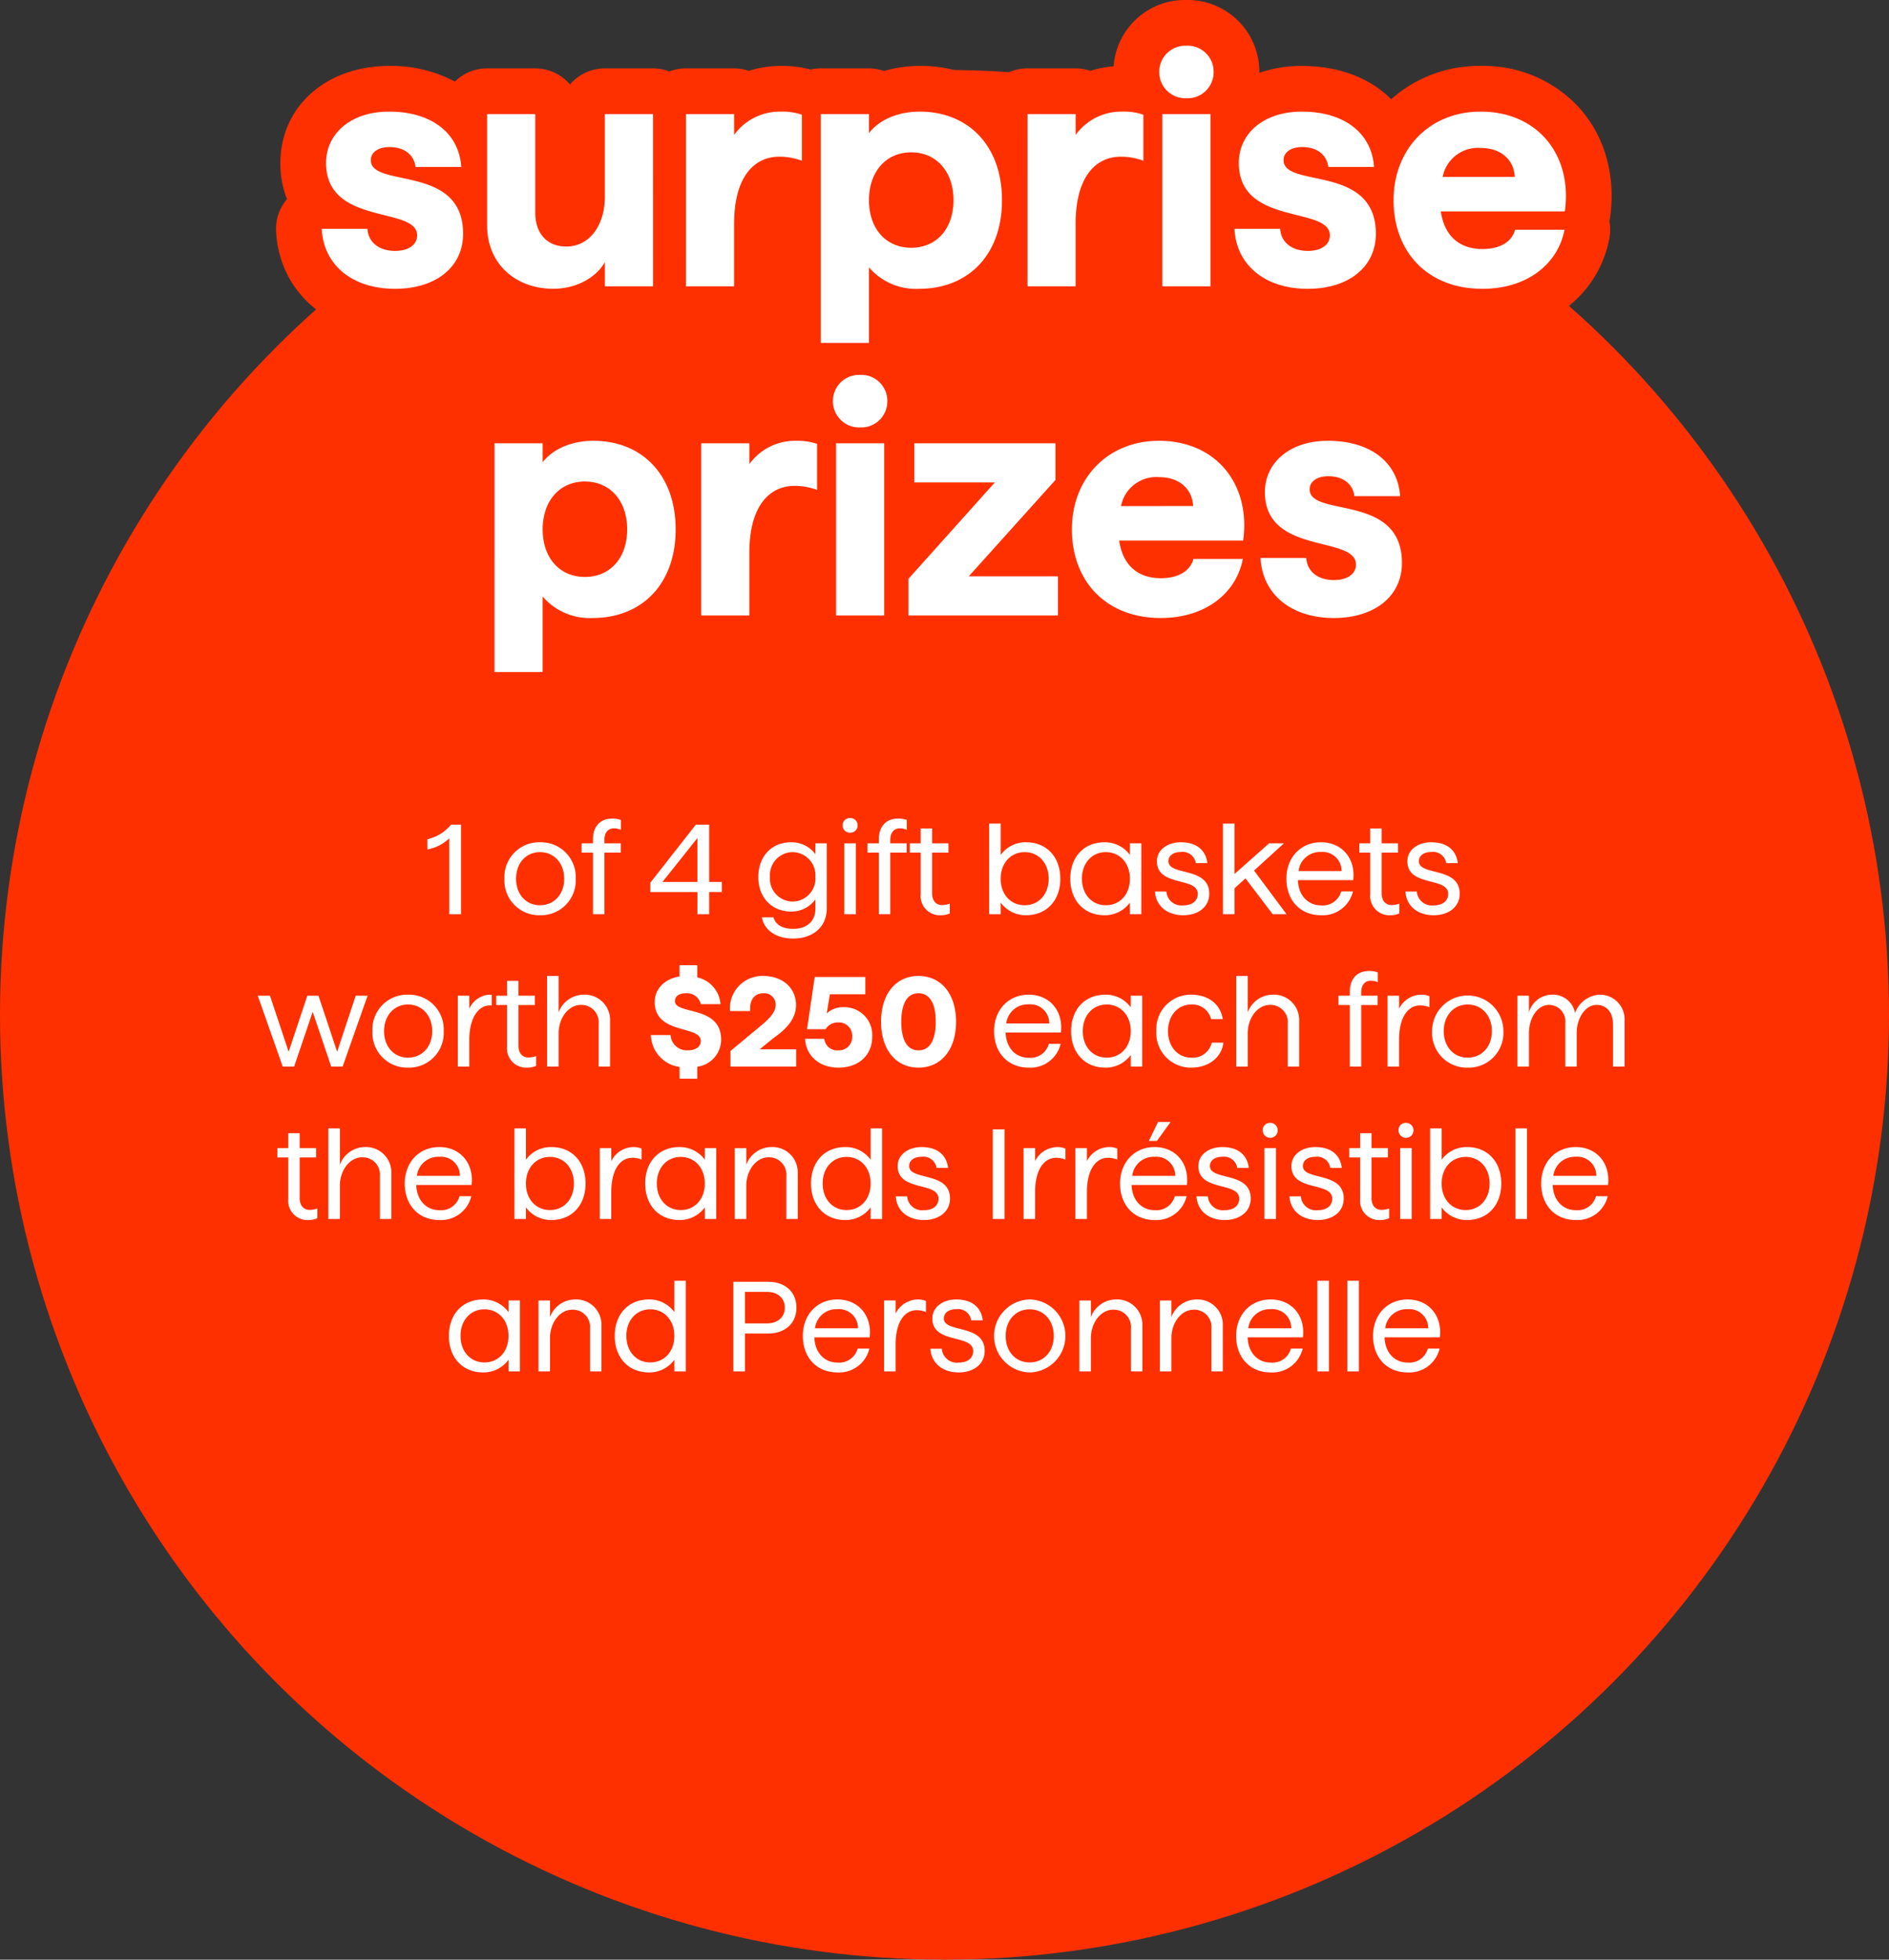 <svg xmlns="http://www.w3.org/2000/svg" width="310" height="321.473" viewBox="0 0 310 321.473">
  <rect x="0" y="0" width="310" height="321.473" fill="#333333" stroke="none"/>
  <g id="_20250911-65295-bubble2-en-v1" data-name="20250911-65295-bubble2-en-v1" transform="translate(-204 -1434.496)">
    <circle id="Elipse_73" data-name="Elipse 73" cx="155" cy="155" r="155" transform="translate(204 1445.969)" fill="#ff3000"/>
    <g id="text" transform="translate(480.5 -28.999)">
      <path id="_4_paniers_cadeaux" data-name="4 paniers cadeaux" d="M-81.27-12.453V0h1.932V-14.7h-1.638a6.94,6.94,0,0,1-3.885,2.394v1.68A6.923,6.923,0,0,0-81.27-12.453ZM-66.381.168a5.7,5.7,0,0,0,5.859-5.985A5.7,5.7,0,0,0-66.381-11.8a5.7,5.7,0,0,0-5.838,5.985A5.7,5.7,0,0,0-66.381.168Zm-3.927-5.985c0-2.562,1.638-4.368,3.927-4.368,2.31,0,3.969,1.806,3.969,4.368S-64.071-1.47-66.381-1.47C-68.67-1.47-70.308-3.255-70.308-5.817Zm12.621-6.468v.651h-1.869V-10.1h1.869V0h1.869V-10.1h2.688v-1.533h-2.688v-.525c0-1.26.63-1.932,1.6-1.932a2.788,2.788,0,0,1,1.113.252v-1.617a3.867,3.867,0,0,0-1.449-.231C-56.406-15.687-57.687-14.49-57.687-12.285ZM-40.551,0h1.932V-3.633h2.079V-5.292h-2.079V-14.7H-40.8l-7.476,9.534v1.533h7.728Zm-5.733-5.292,5.733-7.2v7.2Zm21.42,9.282c3.171,0,5.544-1.785,5.544-4.977V-11.634h-1.869v1.785A4.829,4.829,0,0,0-25.2-11.8c-3.15,0-5.355,2.289-5.355,5.712,0,3.339,2.2,5.649,5.376,5.649a4.8,4.8,0,0,0,3.99-2V-.9c0,2.1-1.428,3.3-3.633,3.3-1.848,0-2.9-.714-3.255-1.89h-1.89C-29.589,2.625-27.615,3.99-24.864,3.99Zm-3.78-10.122a3.772,3.772,0,0,1,3.717-4.053,3.788,3.788,0,0,1,3.738,4.053,3.776,3.776,0,0,1-3.738,4.053A3.749,3.749,0,0,1-28.644-6.132ZM-16.443,0h1.89V-11.634h-1.89Zm-.273-14.574a1.176,1.176,0,0,0,1.218,1.2,1.181,1.181,0,0,0,1.239-1.2,1.181,1.181,0,0,0-1.239-1.2A1.176,1.176,0,0,0-16.716-14.574Zm5.943,2.289v.651h-1.869V-10.1h1.869V0H-8.9V-10.1h2.688v-1.533H-8.9v-.525c0-1.26.63-1.932,1.6-1.932a2.788,2.788,0,0,1,1.113.252v-1.617a3.866,3.866,0,0,0-1.449-.231C-9.492-15.687-10.773-14.49-10.773-12.285ZM-.588.168A3.5,3.5,0,0,0,.861-.126v-1.6a4.049,4.049,0,0,1-1.239.231c-.987,0-1.659-.672-1.659-1.974V-10.1H.651v-1.533H-2.037V-14.07H-3.906v2.436H-5.691V-10.1h1.785v6.783A3.157,3.157,0,0,0-.588.168ZM13.4.168c3.318,0,5.607-2.394,5.607-5.985,0-3.612-2.289-5.985-5.607-5.985A5.046,5.046,0,0,0,9.219-9.723v-5.145H7.329V0h1.89V-1.911A5.075,5.075,0,0,0,13.4.168ZM9.219-5.817c0-2.562,1.638-4.368,3.948-4.368,2.289,0,3.927,1.806,3.927,4.368S15.456-1.47,13.167-1.47C10.857-1.47,9.219-3.255,9.219-5.817ZM26.25.168a5.075,5.075,0,0,0,4.179-2.079V0H32.3V-11.634H30.429v1.911A5.046,5.046,0,0,0,26.25-11.8c-3.318,0-5.607,2.373-5.607,5.985C20.643-2.226,22.932.168,26.25.168Zm-3.7-5.985c0-2.562,1.638-4.368,3.927-4.368,2.31,0,3.948,1.806,3.948,4.368S28.791-1.47,26.481-1.47C24.192-1.47,22.554-3.255,22.554-5.817ZM39.186.168c2.478,0,4.263-1.386,4.263-3.528,0-4.494-6.7-2.877-6.7-5.334,0-.924.819-1.512,2.037-1.512a2.18,2.18,0,0,1,2.457,1.827h1.89c-.252-2.163-1.806-3.423-4.347-3.423-2.289,0-3.927,1.323-3.927,3.108,0,4.263,6.7,2.52,6.7,5.355,0,1.155-.9,1.89-2.373,1.89a2.465,2.465,0,0,1-2.772-2.268H34.545C34.692-1.365,36.519.168,39.186.168ZM53.865,0h2.268L50.8-7.161l4.914-4.473H53.277l-5.691,5.04v-8.274H45.7V0h1.89V-4.242L49.392-5.88Zm7.917.168a5.1,5.1,0,0,0,5.25-3.906H65.1a3.125,3.125,0,0,1-3.318,2.289c-2.121,0-3.7-1.617-3.78-4.137h9.072c.42-3.507-1.806-6.216-5.292-6.216-3.3,0-5.67,2.478-5.67,5.985S58.359.168,61.782.168ZM58.107-7.077a3.533,3.533,0,0,1,3.675-3.129,3.1,3.1,0,0,1,3.381,3.129ZM73.185.168a3.5,3.5,0,0,0,1.449-.294v-1.6a4.049,4.049,0,0,1-1.239.231c-.987,0-1.659-.672-1.659-1.974V-10.1h2.688v-1.533H71.736V-14.07H69.867v2.436H68.082V-10.1h1.785v6.783A3.157,3.157,0,0,0,73.185.168Zm7.1,0c2.478,0,4.263-1.386,4.263-3.528,0-4.494-6.7-2.877-6.7-5.334,0-.924.819-1.512,2.037-1.512a2.18,2.18,0,0,1,2.457,1.827h1.89c-.252-2.163-1.806-3.423-4.347-3.423-2.289,0-3.927,1.323-3.927,3.108,0,4.263,6.7,2.52,6.7,5.355,0,1.155-.9,1.89-2.373,1.89a2.465,2.465,0,0,1-2.772-2.268H75.642C75.789-1.365,77.616.168,80.283.168ZM-108.6,25h1.869l3.045-8.988L-100.643,25h1.869l4.1-11.634h-1.953l-3.045,9.2-3.066-9.2h-1.827l-3.066,9.2-3.066-9.2H-112.7Zm20.559.168a5.7,5.7,0,0,0,5.859-5.985A5.7,5.7,0,0,0-88.043,13.2a5.7,5.7,0,0,0-5.838,5.985A5.7,5.7,0,0,0-88.043,25.168Zm-3.927-5.985c0-2.562,1.638-4.368,3.927-4.368,2.31,0,3.969,1.806,3.969,4.368s-1.659,4.347-3.969,4.347C-90.332,23.53-91.97,21.745-91.97,19.183Zm17.661-4.2V13.24a1.576,1.576,0,0,0-.42-.042,3.862,3.862,0,0,0-3.255,2.31V13.366h-1.89V25h1.89V20.569c0-3.843,1.7-5.607,3.318-5.607A2.289,2.289,0,0,1-74.309,14.983Zm5.838,10.185a3.5,3.5,0,0,0,1.449-.294v-1.6a4.049,4.049,0,0,1-1.239.231c-.987,0-1.659-.672-1.659-1.974V14.9h2.688V13.366H-69.92V10.93h-1.869v2.436h-1.785V14.9h1.785v6.783A3.157,3.157,0,0,0-68.471,25.168ZM-65.216,25h1.89V19.561c0-2.583,1.638-4.683,3.654-4.683a2.829,2.829,0,0,1,2.919,3.066V25h1.869V17.545A4.149,4.149,0,0,0-59.252,13.2a4.416,4.416,0,0,0-4.074,2.9V10.132h-1.89Zm21.735,1.974,2.9.021V25.021a4.505,4.505,0,0,0,3.927-4.431c0-5.712-7.581-4.032-7.581-6.342,0-.8.693-1.281,1.806-1.281a2.318,2.318,0,0,1,2.436,1.785h3.234a4.872,4.872,0,0,0-3.822-4.389v-2h-2.9v1.848c-2.331.357-4.074,1.953-4.074,4.179,0,5.418,7.56,3.78,7.56,6.4,0,.987-.882,1.533-2.079,1.533a2.665,2.665,0,0,1-2.877-2.5h-3.234a5.429,5.429,0,0,0,4.7,5.229ZM-35.123,25H-24.35V22.165h-5.985l2.268-1.848c2.478-1.7,3.7-3.423,3.7-5.418,0-2.793-2.2-4.767-5.355-4.767a5.319,5.319,0,0,0-5.481,5.754h3.318c-.147-1.806.693-2.919,2.163-2.919A1.864,1.864,0,0,1-27.71,14.9c0,1.008-.735,1.974-2.184,3.192l-5.229,4.347Zm17.7.168c3.381,0,5.565-2.058,5.565-5.124a4.559,4.559,0,0,0-4.725-4.788,3.844,3.844,0,0,0-2.751,1.029l.525-3.15h5.817V10.3H-21.3l-1.26,8.568h3.045a2.351,2.351,0,0,1,2.1-1.113,2.177,2.177,0,0,1,2.268,2.289,2.177,2.177,0,0,1-2.268,2.289,2.119,2.119,0,0,1-2.31-1.89h-3.15C-22.754,23.131-20.612,25.168-17.42,25.168Zm13.146,0c3.7,0,6.174-2.919,6.174-7.518,0-4.62-2.478-7.518-6.174-7.518-3.675,0-6.132,2.9-6.132,7.518C-10.406,22.249-7.949,25.168-4.274,25.168ZM-7.088,17.65c0-3.066,1.008-4.683,2.814-4.683,1.827,0,2.835,1.617,2.835,4.683s-1.008,4.683-2.835,4.683C-6.08,22.333-7.088,20.716-7.088,17.65Zm20.9,7.518a5.1,5.1,0,0,0,5.25-3.906H17.126a3.125,3.125,0,0,1-3.318,2.289c-2.121,0-3.7-1.617-3.78-4.137H19.1c.42-3.507-1.806-6.216-5.292-6.216-3.3,0-5.67,2.478-5.67,5.985S10.385,25.168,13.808,25.168Zm-3.675-7.245a3.533,3.533,0,0,1,3.675-3.129,3.1,3.1,0,0,1,3.381,3.129Zm16.254,7.245a5.075,5.075,0,0,0,4.179-2.079V25h1.869V13.366H30.566v1.911A5.046,5.046,0,0,0,26.387,13.2c-3.318,0-5.607,2.373-5.607,5.985C20.78,22.774,23.069,25.168,26.387,25.168Zm-3.7-5.985c0-2.562,1.638-4.368,3.927-4.368,2.31,0,3.948,1.806,3.948,4.368s-1.638,4.347-3.948,4.347C24.329,23.53,22.691,21.745,22.691,19.183Zm17.787,5.985c2.982,0,5.019-1.764,5.292-4.095H43.859a3.191,3.191,0,0,1-3.381,2.457c-2.163,0-3.8-1.785-3.8-4.347,0-2.583,1.638-4.368,3.8-4.368a3.165,3.165,0,0,1,3.276,2.394h1.911c-.378-2.457-2.373-4.011-5.187-4.011a5.658,5.658,0,0,0-5.712,5.985A5.658,5.658,0,0,0,40.478,25.168ZM47.87,25h1.89V19.561c0-2.583,1.638-4.683,3.654-4.683a2.829,2.829,0,0,1,2.919,3.066V25H58.2V17.545A4.149,4.149,0,0,0,53.834,13.2a4.416,4.416,0,0,0-4.074,2.9V10.132H47.87ZM66.518,12.715v.651H64.649V14.9h1.869V25h1.869V14.9h2.688V13.366H68.387v-.525c0-1.26.63-1.932,1.6-1.932a2.788,2.788,0,0,1,1.113.252V9.544a3.866,3.866,0,0,0-1.449-.231C67.8,9.313,66.518,10.51,66.518,12.715ZM72.713,25H74.6V20.569c0-3.675,1.47-5.607,3.444-5.607a3.912,3.912,0,0,1,1.533.294V13.45a3.441,3.441,0,0,0-1.365-.252,4.113,4.113,0,0,0-3.612,2.31V13.366h-1.89Zm13.146.168a5.7,5.7,0,0,0,5.859-5.985,5.85,5.85,0,1,0-11.7,0A5.7,5.7,0,0,0,85.859,25.168Zm-3.927-5.985c0-2.562,1.638-4.368,3.927-4.368,2.31,0,3.969,1.806,3.969,4.368s-1.659,4.347-3.969,4.347C83.57,23.53,81.932,21.745,81.932,19.183ZM107.468,13.2a4.571,4.571,0,0,0-3.99,3,3.692,3.692,0,0,0-3.864-3,3.982,3.982,0,0,0-3.7,2.9v-2.73h-1.89V25h1.89V19.54c0-2.583,1.449-4.662,3.255-4.662a2.673,2.673,0,0,1,2.709,2.919V25h1.869V19.54c0-2.562,1.449-4.662,3.255-4.662,1.554,0,2.709,1.092,2.709,3.192V25h1.89V17.545A4.049,4.049,0,0,0,107.468,13.2ZM-104.37,50.168a3.5,3.5,0,0,0,1.449-.294v-1.6a4.049,4.049,0,0,1-1.239.231c-.987,0-1.659-.672-1.659-1.974V39.9h2.688V38.366h-2.688V35.93h-1.869v2.436h-1.785V39.9h1.785v6.783A3.157,3.157,0,0,0-104.37,50.168Zm3.255-.168h1.89V44.561c0-2.583,1.638-4.683,3.654-4.683a2.829,2.829,0,0,1,2.919,3.066V50h1.869V42.545A4.149,4.149,0,0,0-95.151,38.2a4.416,4.416,0,0,0-4.074,2.9V35.132h-1.89Zm18.207.168a5.1,5.1,0,0,0,5.25-3.906H-79.59a3.125,3.125,0,0,1-3.318,2.289c-2.121,0-3.7-1.617-3.78-4.137h9.072c.42-3.507-1.806-6.216-5.292-6.216-3.3,0-5.67,2.478-5.67,5.985S-86.331,50.168-82.908,50.168Zm-3.675-7.245a3.533,3.533,0,0,1,3.675-3.129,3.1,3.1,0,0,1,3.381,3.129Zm22.071,7.245c3.318,0,5.607-2.394,5.607-5.985,0-3.612-2.289-5.985-5.607-5.985a5.046,5.046,0,0,0-4.179,2.079V35.132h-1.89V50h1.89V48.089A5.075,5.075,0,0,0-64.512,50.168Zm-4.179-5.985c0-2.562,1.638-4.368,3.948-4.368,2.289,0,3.927,1.806,3.927,4.368s-1.638,4.347-3.927,4.347C-67.053,48.53-68.691,46.745-68.691,44.183ZM-56.574,50h1.89V45.569c0-3.675,1.47-5.607,3.444-5.607a3.912,3.912,0,0,1,1.533.294V38.45a3.441,3.441,0,0,0-1.365-.252,4.113,4.113,0,0,0-3.612,2.31V38.366h-1.89Zm13.062.168a5.075,5.075,0,0,0,4.179-2.079V50h1.869V38.366h-1.869v1.911A5.046,5.046,0,0,0-43.512,38.2c-3.318,0-5.607,2.373-5.607,5.985C-49.119,47.774-46.83,50.168-43.512,50.168Zm-3.7-5.985c0-2.562,1.638-4.368,3.927-4.368,2.31,0,3.948,1.806,3.948,4.368s-1.638,4.347-3.948,4.347C-45.57,48.53-47.208,46.745-47.208,44.183ZM-34.419,50h1.89V44.561c0-2.583,1.638-4.683,3.654-4.683a2.829,2.829,0,0,1,2.919,3.066V50h1.869V42.524A4.143,4.143,0,0,0-28.455,38.2a4.4,4.4,0,0,0-4.074,2.9v-2.73h-1.89Zm18.123.168a5.075,5.075,0,0,0,4.179-2.079V50h1.869V35.132h-1.869v5.145A5.046,5.046,0,0,0-16.3,38.2c-3.318,0-5.607,2.373-5.607,5.985C-21.9,47.774-19.614,50.168-16.3,50.168Zm-3.7-5.985c0-2.562,1.638-4.368,3.927-4.368,2.31,0,3.948,1.806,3.948,4.368s-1.638,4.347-3.948,4.347C-18.354,48.53-19.992,46.745-19.992,44.183ZM-3.36,50.168C-.882,50.168.9,48.782.9,46.64c0-4.494-6.7-2.877-6.7-5.334,0-.924.819-1.512,2.037-1.512A2.18,2.18,0,0,1-1.3,41.621H.588C.336,39.458-1.218,38.2-3.759,38.2c-2.289,0-3.927,1.323-3.927,3.108,0,4.263,6.7,2.52,6.7,5.355,0,1.155-.9,1.89-2.373,1.89a2.465,2.465,0,0,1-2.772-2.268H-8C-7.854,48.635-6.027,50.168-3.36,50.168ZM7.917,50H9.849V35.3H7.917Zm5.061,0h1.89V45.569c0-3.675,1.47-5.607,3.444-5.607a3.912,3.912,0,0,1,1.533.294V38.45A3.441,3.441,0,0,0,18.48,38.2a4.113,4.113,0,0,0-3.612,2.31V38.366h-1.89Zm8.505,0h1.89V45.569c0-3.675,1.47-5.607,3.444-5.607a3.912,3.912,0,0,1,1.533.294V38.45a3.441,3.441,0,0,0-1.365-.252,4.113,4.113,0,0,0-3.612,2.31V38.366h-1.89Zm13,.168a5.1,5.1,0,0,0,5.25-3.906H37.8a3.125,3.125,0,0,1-3.318,2.289c-2.121,0-3.7-1.617-3.78-4.137h9.072c.42-3.507-1.806-6.216-5.292-6.216-3.3,0-5.67,2.478-5.67,5.985S31.059,50.168,34.482,50.168Zm-3.675-7.245a3.533,3.533,0,0,1,3.675-3.129,3.1,3.1,0,0,1,3.381,3.129Zm2.73-5.733H34.86l2.247-3.108H35.049ZM45.99,50.168c2.478,0,4.263-1.386,4.263-3.528,0-4.494-6.7-2.877-6.7-5.334,0-.924.819-1.512,2.037-1.512a2.18,2.18,0,0,1,2.457,1.827h1.89c-.252-2.163-1.806-3.423-4.347-3.423-2.289,0-3.927,1.323-3.927,3.108,0,4.263,6.7,2.52,6.7,5.355,0,1.155-.9,1.89-2.373,1.89a2.465,2.465,0,0,1-2.772-2.268H41.349C41.5,48.635,43.323,50.168,45.99,50.168ZM52.5,50h1.89V38.366H52.5Zm-.273-14.574a1.229,1.229,0,1,0,1.218-1.2A1.176,1.176,0,0,0,52.227,35.426Zm9.03,14.742c2.478,0,4.263-1.386,4.263-3.528,0-4.494-6.7-2.877-6.7-5.334,0-.924.819-1.512,2.037-1.512a2.18,2.18,0,0,1,2.457,1.827H65.2C64.953,39.458,63.4,38.2,60.858,38.2c-2.289,0-3.927,1.323-3.927,3.108,0,4.263,6.7,2.52,6.7,5.355,0,1.155-.9,1.89-2.373,1.89a2.465,2.465,0,0,1-2.772-2.268H56.616C56.763,48.635,58.59,50.168,61.257,50.168Zm10.269,0a3.5,3.5,0,0,0,1.449-.294v-1.6a4.049,4.049,0,0,1-1.239.231c-.987,0-1.659-.672-1.659-1.974V39.9h2.688V38.366H70.077V35.93H68.208v2.436H66.423V39.9h1.785v6.783A3.157,3.157,0,0,0,71.526,50.168ZM74.781,50h1.89V38.366h-1.89Zm-.273-14.574a1.229,1.229,0,1,0,1.218-1.2A1.176,1.176,0,0,0,74.508,35.426ZM85.764,50.168c3.318,0,5.607-2.394,5.607-5.985,0-3.612-2.289-5.985-5.607-5.985a5.046,5.046,0,0,0-4.179,2.079V35.132h-1.89V50h1.89V48.089A5.075,5.075,0,0,0,85.764,50.168Zm-4.179-5.985c0-2.562,1.638-4.368,3.948-4.368,2.289,0,3.927,1.806,3.927,4.368s-1.638,4.347-3.927,4.347C83.223,48.53,81.585,46.745,81.585,44.183ZM93.7,50h1.89V35.132H93.7Zm9.891.168a5.1,5.1,0,0,0,5.25-3.906h-1.932a3.125,3.125,0,0,1-3.318,2.289c-2.121,0-3.7-1.617-3.78-4.137h9.072c.42-3.507-1.806-6.216-5.292-6.216-3.3,0-5.67,2.478-5.67,5.985S100.17,50.168,103.593,50.168Zm-3.675-7.245a3.533,3.533,0,0,1,3.675-3.129,3.1,3.1,0,0,1,3.381,3.129ZM-75.726,75.168a5.075,5.075,0,0,0,4.179-2.079V75h1.869V63.366h-1.869v1.911A5.046,5.046,0,0,0-75.726,63.2c-3.318,0-5.607,2.373-5.607,5.985C-81.333,72.774-79.044,75.168-75.726,75.168Zm-3.7-5.985c0-2.562,1.638-4.368,3.927-4.368,2.31,0,3.948,1.806,3.948,4.368s-1.638,4.347-3.948,4.347C-77.784,73.53-79.422,71.745-79.422,69.183ZM-66.633,75h1.89V69.561c0-2.583,1.638-4.683,3.654-4.683a2.829,2.829,0,0,1,2.919,3.066V75H-56.3V67.524A4.143,4.143,0,0,0-60.669,63.2a4.4,4.4,0,0,0-4.074,2.9v-2.73h-1.89Zm18.123.168a5.075,5.075,0,0,0,4.179-2.079V75h1.869V60.132h-1.869v5.145A5.046,5.046,0,0,0-48.51,63.2c-3.318,0-5.607,2.373-5.607,5.985C-54.117,72.774-51.828,75.168-48.51,75.168Zm-3.7-5.985c0-2.562,1.638-4.368,3.927-4.368,2.31,0,3.948,1.806,3.948,4.368s-1.638,4.347-3.948,4.347C-50.568,73.53-52.206,71.745-52.206,69.183ZM-34.65,75h1.911V68.784h3.8c2.793,0,4.641-1.68,4.641-4.242S-26.145,60.3-28.938,60.3H-34.65Zm1.911-7.875V61.959h3.612c1.764,0,2.919,1.029,2.919,2.583s-1.155,2.583-2.919,2.583Zm15.162,8.043a5.1,5.1,0,0,0,5.25-3.906h-1.932a3.125,3.125,0,0,1-3.318,2.289c-2.121,0-3.7-1.617-3.78-4.137h9.072c.42-3.507-1.806-6.216-5.292-6.216-3.3,0-5.67,2.478-5.67,5.985S-21,75.168-17.577,75.168Zm-3.675-7.245a3.533,3.533,0,0,1,3.675-3.129A3.1,3.1,0,0,1-14.2,67.923ZM-9.912,75h1.89V70.569c0-3.675,1.47-5.607,3.444-5.607a3.912,3.912,0,0,1,1.533.294V63.45A3.441,3.441,0,0,0-4.41,63.2a4.113,4.113,0,0,0-3.612,2.31V63.366h-1.89Zm12.243.168c2.478,0,4.263-1.386,4.263-3.528,0-4.494-6.7-2.877-6.7-5.334,0-.924.819-1.512,2.037-1.512a2.18,2.18,0,0,1,2.457,1.827h1.89C6.027,64.458,4.473,63.2,1.932,63.2c-2.289,0-3.927,1.323-3.927,3.108,0,4.263,6.7,2.52,6.7,5.355,0,1.155-.9,1.89-2.373,1.89A2.465,2.465,0,0,1-.441,71.283H-2.31C-2.163,73.635-.336,75.168,2.331,75.168Zm11.634,0a5.986,5.986,0,0,0,0-11.97,5.987,5.987,0,0,0,0,11.97Zm-3.927-5.985c0-2.562,1.638-4.368,3.927-4.368,2.31,0,3.969,1.806,3.969,4.368s-1.659,4.347-3.969,4.347C11.676,73.53,10.038,71.745,10.038,69.183ZM22.134,75h1.89V69.561c0-2.583,1.638-4.683,3.654-4.683A2.829,2.829,0,0,1,30.6,67.944V75h1.869V67.524A4.143,4.143,0,0,0,28.1,63.2a4.4,4.4,0,0,0-4.074,2.9v-2.73h-1.89Zm13.209,0h1.89V69.561c0-2.583,1.638-4.683,3.654-4.683a2.829,2.829,0,0,1,2.919,3.066V75h1.869V67.524A4.143,4.143,0,0,0,41.307,63.2a4.4,4.4,0,0,0-4.074,2.9v-2.73h-1.89Zm18.186.168a5.1,5.1,0,0,0,5.25-3.906H56.847a3.125,3.125,0,0,1-3.318,2.289c-2.121,0-3.7-1.617-3.78-4.137h9.072c.42-3.507-1.806-6.216-5.292-6.216-3.3,0-5.67,2.478-5.67,5.985S50.106,75.168,53.529,75.168Zm-3.675-7.245a3.533,3.533,0,0,1,3.675-3.129,3.1,3.1,0,0,1,3.381,3.129ZM61.194,75h1.89V60.132h-1.89Zm4.914,0H68V60.132h-1.89ZM76,75.168a5.1,5.1,0,0,0,5.25-3.906H79.317A3.125,3.125,0,0,1,76,73.551c-2.121,0-3.7-1.617-3.78-4.137h9.072C81.711,65.907,79.485,63.2,76,63.2c-3.3,0-5.67,2.478-5.67,5.985S72.576,75.168,76,75.168Zm-3.675-7.245A3.533,3.533,0,0,1,76,64.794a3.1,3.1,0,0,1,3.381,3.129Z" transform="translate(-121.5 1613.469)" fill="#fff"/>
      <g id="prix_surprises" data-name="prix surprises" transform="translate(-480.5 -128.5)">
        <path id="prix_surprises_-_Contorno" data-name="prix surprises - Contorno" d="M39.678-46.974A11.761,11.761,0,0,1,51.666-35.19c0,.053,0,.106,0,.159a21.286,21.286,0,0,1,6.985-1.131c6.1,0,11.219,2.015,14.655,5.47a21.681,21.681,0,0,1,14.67-5.47,21.272,21.272,0,0,1,16.378,7.077c4.086,4.693,5.816,11.024,4.871,17.826q-.042.3-.108.6a7.5,7.5,0,0,1-.005,2.786C107.31,1.565,98.938,7.908,88.281,7.908A22.413,22.413,0,0,1,73.488,2.8,19.768,19.768,0,0,1,59.619,7.908,21.774,21.774,0,0,1,48.965,5.3a7.476,7.476,0,0,1-5.309,2.2h-7.9a7.5,7.5,0,0,1-7.115-5.12A7.5,7.5,0,0,1,21.522,7.5h-7.9A7.488,7.488,0,0,1,7.661,4.559,21.428,21.428,0,0,1-4.182,7.908q-.357,0-.711-.012V9.282a7.534,7.534,0,0,1-.147,1.483A11.626,11.626,0,0,1-1.9,18.246h20.1a7.483,7.483,0,0,1,5.675,2.6,22.124,22.124,0,0,1,11.308-3,21.705,21.705,0,0,1,14.346,5.056,18.775,18.775,0,0,1,13.4-5.056c10.935,0,18.7,6.469,19.317,16.1a7.5,7.5,0,0,1-1.09,4.4,16.714,16.714,0,0,1,1.412,7.046c0,9.576-7.851,16.527-18.669,16.527a20.524,20.524,0,0,1-13.927-4.944A22.334,22.334,0,0,1,35.5,61.908a23.5,23.5,0,0,1-11.411-2.777,7.479,7.479,0,0,1-5.47,2.369H-5.916A7.507,7.507,0,0,1-7.9,61.233a7.507,7.507,0,0,1-1.989.267h-7.9a7.5,7.5,0,0,1-7.115-5.12,7.5,7.5,0,0,1-7.114,5.12h-7.905a7.488,7.488,0,0,1-5.956-2.941,21.428,21.428,0,0,1-11.843,3.349q-.357,0-.711-.012v1.386a7.5,7.5,0,0,1-7.5,7.5h-7.9a7.5,7.5,0,0,1-7.5-7.5V25.746a7.5,7.5,0,0,1,7.5-7.5h7.9a7.486,7.486,0,0,1,2.5.428,20.3,20.3,0,0,1,5.809-.836,21.257,21.257,0,0,1,11.756,3.33,7.488,7.488,0,0,1,5.941-2.922h7.905a7.491,7.491,0,0,1,2.431.4,17.732,17.732,0,0,1,3.821-.75,11.859,11.859,0,0,1,.591-2.927A7.483,7.483,0,0,1-27.8,9.282V3.316A7.5,7.5,0,0,1-34.527,7.5h-7.905a7.483,7.483,0,0,1-2.7-.5,7.483,7.483,0,0,1-2.7.5h-7.9A7.482,7.482,0,0,1-58.432,7a18.809,18.809,0,0,1-5.777.9,18.644,18.644,0,0,1-12.6-4.647A19.985,19.985,0,0,1-90.168,7.908c-10.985,0-19.014-6.974-19.526-16.959A7.5,7.5,0,0,1-107.9-14.31a15.582,15.582,0,0,1-1.087-5.937c0-9.222,7.508-15.915,17.853-15.915a22.241,22.241,0,0,1,10.792,2.575,7.476,7.476,0,0,1,5.273-2.167h7.9a7.484,7.484,0,0,1,5.712,2.639,7.484,7.484,0,0,1,5.712-2.639h7.9a7.483,7.483,0,0,1,2.7.5,7.483,7.483,0,0,1,2.7-.5h7.905a7.491,7.491,0,0,1,2.431.4,17.651,17.651,0,0,1,5.27-.811,17.9,17.9,0,0,1,4.846.6,7.523,7.523,0,0,1,1.682-.189h7.905a7.486,7.486,0,0,1,2.5.428,20.3,20.3,0,0,1,5.809-.836,21.257,21.257,0,0,1,11.756,3.33,7.488,7.488,0,0,1,5.941-2.922h7.9a7.491,7.491,0,0,1,2.431.4,17.732,17.732,0,0,1,3.821-.75A11.736,11.736,0,0,1,39.678-46.974Z" transform="translate(359 1638.969)" fill="#ff3000"/>
        <path id="prix_surprises-2" data-name="prix surprises" d="M-90.168.408C-83.487.408-79-3.162-79-8.619c0-11.526-15.147-7.395-15.147-12.087,0-1.326,1.275-2.142,3.06-2.142,2.4,0,4.029,1.224,4.284,3.264h7.5c-.357-5.559-4.9-9.078-11.832-9.078-6.375,0-10.353,3.672-10.353,8.415,0,10.4,14.943,7.038,14.943,11.883,0,1.53-1.377,2.55-3.621,2.55-2.6,0-4.386-1.377-4.539-3.621h-7.5C-101.9-3.468-97.155.408-90.168.408Zm42.33-28.662h-7.9v13.515c0,4.845-2.6,8.211-6.324,8.211-3.162,0-5.1-2.142-5.1-5.559V-28.254h-7.9V-10c0,6.324,4.692,10.4,10.863,10.4,4.182,0,7.293-2.193,8.466-4.386V0h7.9ZM-42.432,0h7.905V-10.251c0-8.007,3.519-11.016,7.395-11.016a10.533,10.533,0,0,1,3.723.663v-7.548a9.649,9.649,0,0,0-3.417-.51,9.232,9.232,0,0,0-7.7,3.825v-3.417h-7.905ZM-20.3,9.282h7.905V-3.111A10.184,10.184,0,0,0-4.182.408C3.927.408,9.435-5.2,9.435-14.127S3.927-28.662-4.08-28.662c-3.519,0-6.63,1.326-8.313,3.519v-3.111H-20.3Zm7.905-23.409c0-4.692,2.805-7.854,6.936-7.854s6.936,3.162,6.936,7.854-2.805,7.8-6.936,7.8S-12.393-9.435-12.393-14.127ZM13.617,0h7.9V-10.251c0-8.007,3.519-11.016,7.4-11.016a10.533,10.533,0,0,1,3.723.663v-7.548a9.649,9.649,0,0,0-3.417-.51,9.232,9.232,0,0,0-7.7,3.825v-3.417h-7.9ZM35.751,0h7.905V-28.254H35.751Zm-.51-35.19a4.292,4.292,0,0,0,4.437,4.335,4.276,4.276,0,0,0,4.488-4.335,4.265,4.265,0,0,0-4.488-4.284A4.281,4.281,0,0,0,35.241-35.19ZM59.619.408c6.681,0,11.169-3.57,11.169-9.027,0-11.526-15.147-7.395-15.147-12.087,0-1.326,1.275-2.142,3.06-2.142,2.4,0,4.029,1.224,4.284,3.264h7.5c-.357-5.559-4.9-9.078-11.832-9.078-6.375,0-10.353,3.672-10.353,8.415,0,10.4,14.943,7.038,14.943,11.883,0,1.53-1.377,2.55-3.621,2.55-2.6,0-4.386-1.377-4.539-3.621h-7.5C47.889-3.468,52.632.408,59.619.408Zm28.662,0c7.344,0,12.393-4.08,13.464-9.69H93.636c-.51,1.938-2.4,3.162-5.355,3.162-3.621,0-6.222-1.989-6.834-6.171H101.8c1.275-9.18-4.386-16.371-13.821-16.371-8.313,0-14.28,6.069-14.28,14.535S79.254.408,88.281.408Zm-6.528-18.36A5.886,5.886,0,0,1,87.975-22.7c3.264,0,5.457,1.836,5.61,4.743Zm-155.6,81.234h7.9V50.889a10.184,10.184,0,0,0,8.211,3.519c8.109,0,13.617-5.61,13.617-14.535S-49.623,25.338-57.63,25.338c-3.519,0-6.63,1.326-8.313,3.519V25.746h-7.9Zm7.9-23.409c0-4.692,2.805-7.854,6.936-7.854s6.936,3.162,6.936,7.854-2.805,7.8-6.936,7.8S-65.943,44.565-65.943,39.873ZM-39.933,54h7.905V43.749c0-8.007,3.519-11.016,7.395-11.016a10.533,10.533,0,0,1,3.723.663V25.848a9.649,9.649,0,0,0-3.417-.51,9.232,9.232,0,0,0-7.7,3.825V25.746h-7.905ZM-17.8,54h7.905V25.746H-17.8Zm-.51-35.19a4.292,4.292,0,0,0,4.437,4.335A4.276,4.276,0,0,0-9.384,18.81a4.265,4.265,0,0,0-4.488-4.284A4.281,4.281,0,0,0-18.309,18.81ZM-5.916,54H18.615V47.574H3.978l14.229-15.81V25.746H-4.947v6.426H8.262L-5.916,47.982Zm41.412.408c7.344,0,12.393-4.08,13.464-9.69H40.851c-.51,1.938-2.4,3.162-5.355,3.162-3.621,0-6.222-1.989-6.834-6.171H49.011c1.275-9.18-4.386-16.371-13.821-16.371-8.313,0-14.28,6.069-14.28,14.535S26.469,54.408,35.5,54.408Zm-6.528-18.36A5.886,5.886,0,0,1,35.19,31.3c3.264,0,5.457,1.836,5.61,4.743ZM63.9,54.408c6.681,0,11.169-3.57,11.169-9.027,0-11.526-15.147-7.4-15.147-12.087,0-1.326,1.275-2.142,3.06-2.142,2.4,0,4.029,1.224,4.284,3.264h7.5c-.357-5.559-4.9-9.078-11.832-9.078-6.375,0-10.353,3.672-10.353,8.415,0,10.4,14.943,7.038,14.943,11.883,0,1.53-1.377,2.55-3.621,2.55-2.6,0-4.386-1.377-4.539-3.621h-7.5C52.173,50.532,56.916,54.408,63.9,54.408Z" transform="translate(359 1638.968)" fill="#fff"/>
      </g>
    </g>
  </g>
</svg>
